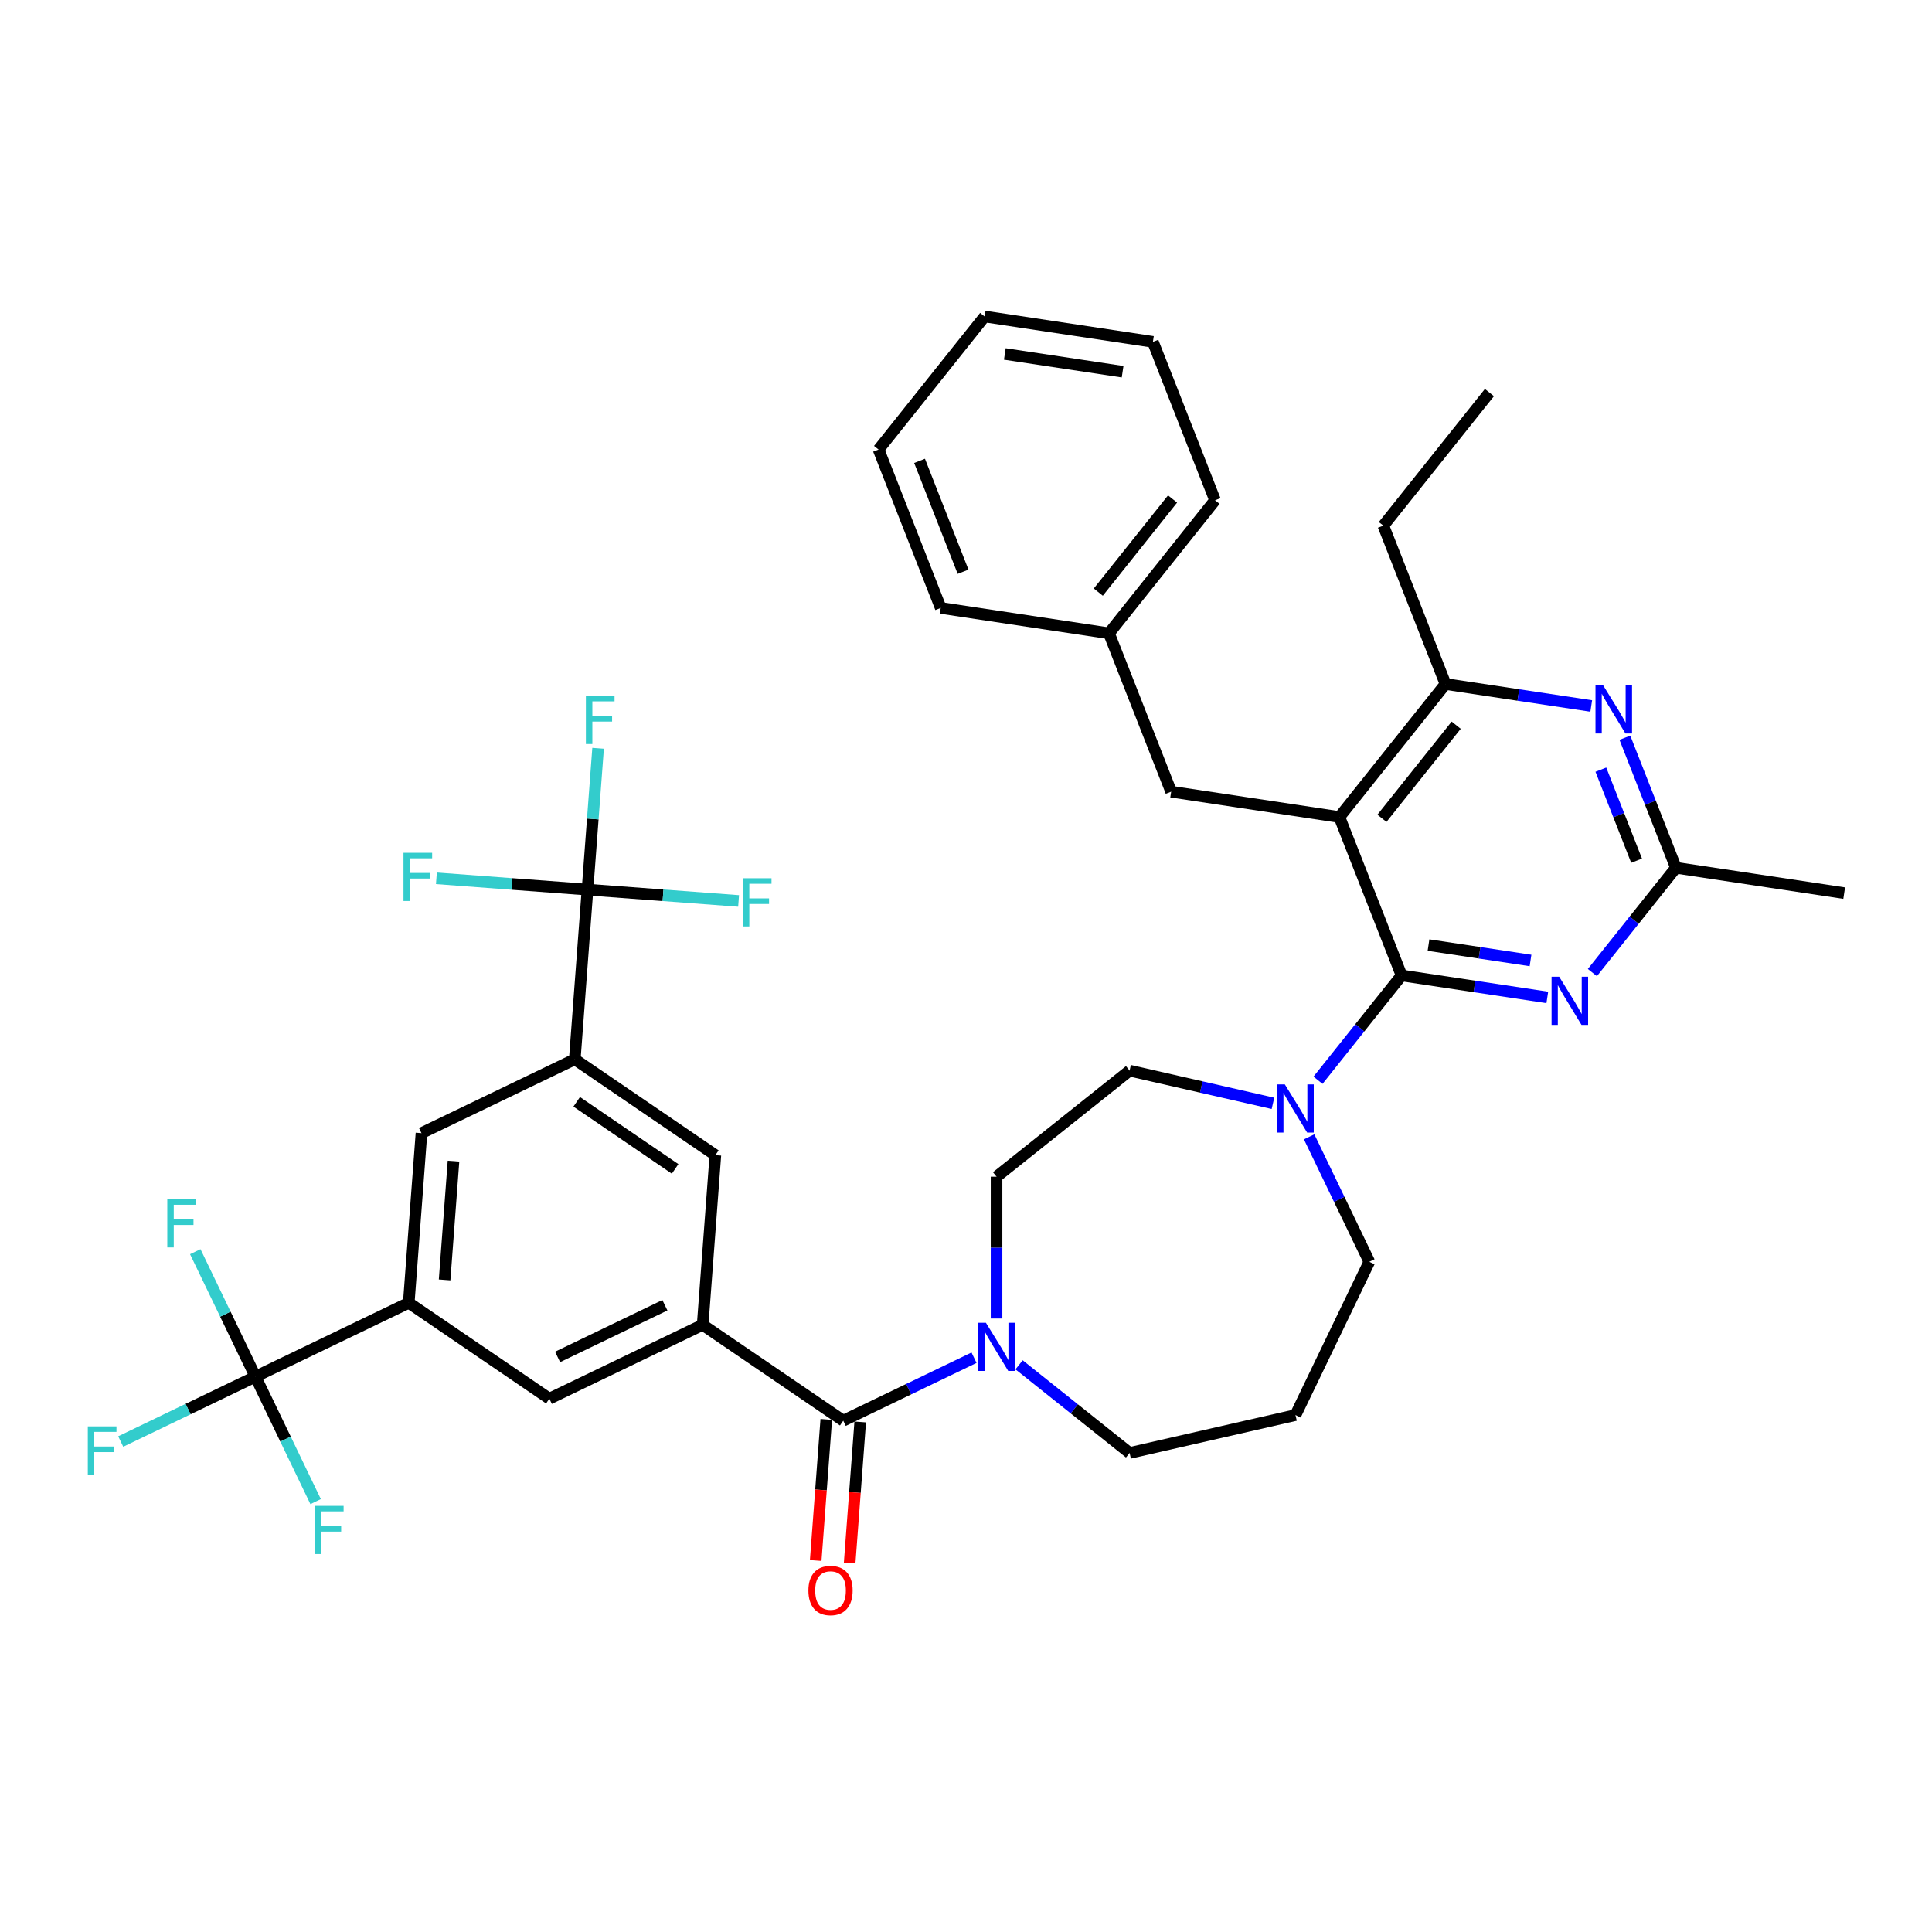 <?xml version='1.0' encoding='iso-8859-1'?>
<svg version='1.1' baseProfile='full'
              xmlns='http://www.w3.org/2000/svg'
                      xmlns:rdkit='http://www.rdkit.org/xml'
                      xmlns:xlink='http://www.w3.org/1999/xlink'
                  xml:space='preserve'
width='1000px' height='1000px' viewBox='0 0 1000 1000'>
<!-- END OF HEADER -->
<rect style='opacity:1.0;fill:#FFFFFF;stroke:none' width='1000' height='1000' x='0' y='0'> </rect>
<path class='bond-0' d='M 515.816,682.464 L 515.816,645.764' style='fill:none;fill-rule:evenodd;stroke:#0000FF;stroke-width:6px;stroke-linecap:butt;stroke-linejoin:miter;stroke-opacity:1' />
<path class='bond-0' d='M 515.816,645.764 L 515.816,609.064' style='fill:none;fill-rule:evenodd;stroke:#000000;stroke-width:6px;stroke-linecap:butt;stroke-linejoin:miter;stroke-opacity:1' />
<path class='bond-1' d='M 504.155,702.753 L 470.31,719.052' style='fill:none;fill-rule:evenodd;stroke:#0000FF;stroke-width:6px;stroke-linecap:butt;stroke-linejoin:miter;stroke-opacity:1' />
<path class='bond-1' d='M 470.31,719.052 L 436.464,735.351' style='fill:none;fill-rule:evenodd;stroke:#000000;stroke-width:6px;stroke-linecap:butt;stroke-linejoin:miter;stroke-opacity:1' />
<path class='bond-2' d='M 527.477,706.436 L 556.076,729.243' style='fill:none;fill-rule:evenodd;stroke:#0000FF;stroke-width:6px;stroke-linecap:butt;stroke-linejoin:miter;stroke-opacity:1' />
<path class='bond-2' d='M 556.076,729.243 L 584.675,752.05' style='fill:none;fill-rule:evenodd;stroke:#000000;stroke-width:6px;stroke-linecap:butt;stroke-linejoin:miter;stroke-opacity:1' />
<path class='bond-3' d='M 304.088,460.469 L 297.507,548.296' style='fill:none;fill-rule:evenodd;stroke:#000000;stroke-width:6px;stroke-linecap:butt;stroke-linejoin:miter;stroke-opacity:1' />
<path class='bond-4' d='M 304.088,460.469 L 306.829,423.892' style='fill:none;fill-rule:evenodd;stroke:#000000;stroke-width:6px;stroke-linecap:butt;stroke-linejoin:miter;stroke-opacity:1' />
<path class='bond-4' d='M 306.829,423.892 L 309.571,387.315' style='fill:none;fill-rule:evenodd;stroke:#33CCCC;stroke-width:6px;stroke-linecap:butt;stroke-linejoin:miter;stroke-opacity:1' />
<path class='bond-5' d='M 304.088,460.469 L 343.193,463.4' style='fill:none;fill-rule:evenodd;stroke:#000000;stroke-width:6px;stroke-linecap:butt;stroke-linejoin:miter;stroke-opacity:1' />
<path class='bond-5' d='M 343.193,463.4 L 382.298,466.33' style='fill:none;fill-rule:evenodd;stroke:#33CCCC;stroke-width:6px;stroke-linecap:butt;stroke-linejoin:miter;stroke-opacity:1' />
<path class='bond-6' d='M 304.088,460.469 L 264.984,457.539' style='fill:none;fill-rule:evenodd;stroke:#000000;stroke-width:6px;stroke-linecap:butt;stroke-linejoin:miter;stroke-opacity:1' />
<path class='bond-6' d='M 264.984,457.539 L 225.879,454.608' style='fill:none;fill-rule:evenodd;stroke:#33CCCC;stroke-width:6px;stroke-linecap:butt;stroke-linejoin:miter;stroke-opacity:1' />
<path class='bond-7' d='M 427.682,734.693 L 424.946,771.199' style='fill:none;fill-rule:evenodd;stroke:#000000;stroke-width:6px;stroke-linecap:butt;stroke-linejoin:miter;stroke-opacity:1' />
<path class='bond-7' d='M 424.946,771.199 L 422.21,807.706' style='fill:none;fill-rule:evenodd;stroke:#FF0000;stroke-width:6px;stroke-linecap:butt;stroke-linejoin:miter;stroke-opacity:1' />
<path class='bond-7' d='M 445.247,736.009 L 442.511,772.516' style='fill:none;fill-rule:evenodd;stroke:#000000;stroke-width:6px;stroke-linecap:butt;stroke-linejoin:miter;stroke-opacity:1' />
<path class='bond-7' d='M 442.511,772.516 L 439.776,809.022' style='fill:none;fill-rule:evenodd;stroke:#FF0000;stroke-width:6px;stroke-linecap:butt;stroke-linejoin:miter;stroke-opacity:1' />
<path class='bond-8' d='M 436.464,735.351 L 363.695,685.737' style='fill:none;fill-rule:evenodd;stroke:#000000;stroke-width:6px;stroke-linecap:butt;stroke-linejoin:miter;stroke-opacity:1' />
<path class='bond-9' d='M 132.222,712.551 L 211.573,674.337' style='fill:none;fill-rule:evenodd;stroke:#000000;stroke-width:6px;stroke-linecap:butt;stroke-linejoin:miter;stroke-opacity:1' />
<path class='bond-10' d='M 132.222,712.551 L 97.355,729.342' style='fill:none;fill-rule:evenodd;stroke:#000000;stroke-width:6px;stroke-linecap:butt;stroke-linejoin:miter;stroke-opacity:1' />
<path class='bond-10' d='M 97.355,729.342 L 62.488,746.133' style='fill:none;fill-rule:evenodd;stroke:#33CCCC;stroke-width:6px;stroke-linecap:butt;stroke-linejoin:miter;stroke-opacity:1' />
<path class='bond-11' d='M 132.222,712.551 L 116.648,680.212' style='fill:none;fill-rule:evenodd;stroke:#000000;stroke-width:6px;stroke-linecap:butt;stroke-linejoin:miter;stroke-opacity:1' />
<path class='bond-11' d='M 116.648,680.212 L 101.074,647.873' style='fill:none;fill-rule:evenodd;stroke:#33CCCC;stroke-width:6px;stroke-linecap:butt;stroke-linejoin:miter;stroke-opacity:1' />
<path class='bond-12' d='M 132.222,712.551 L 147.796,744.89' style='fill:none;fill-rule:evenodd;stroke:#000000;stroke-width:6px;stroke-linecap:butt;stroke-linejoin:miter;stroke-opacity:1' />
<path class='bond-12' d='M 147.796,744.89 L 163.369,777.229' style='fill:none;fill-rule:evenodd;stroke:#33CCCC;stroke-width:6px;stroke-linecap:butt;stroke-linejoin:miter;stroke-opacity:1' />
<path class='bond-13' d='M 211.573,674.337 L 218.155,586.51' style='fill:none;fill-rule:evenodd;stroke:#000000;stroke-width:6px;stroke-linecap:butt;stroke-linejoin:miter;stroke-opacity:1' />
<path class='bond-13' d='M 230.126,662.48 L 234.733,601.001' style='fill:none;fill-rule:evenodd;stroke:#000000;stroke-width:6px;stroke-linecap:butt;stroke-linejoin:miter;stroke-opacity:1' />
<path class='bond-14' d='M 211.573,674.337 L 284.343,723.951' style='fill:none;fill-rule:evenodd;stroke:#000000;stroke-width:6px;stroke-linecap:butt;stroke-linejoin:miter;stroke-opacity:1' />
<path class='bond-15' d='M 800.882,516.259 L 763.167,510.575' style='fill:none;fill-rule:evenodd;stroke:#0000FF;stroke-width:6px;stroke-linecap:butt;stroke-linejoin:miter;stroke-opacity:1' />
<path class='bond-15' d='M 763.167,510.575 L 725.453,504.89' style='fill:none;fill-rule:evenodd;stroke:#000000;stroke-width:6px;stroke-linecap:butt;stroke-linejoin:miter;stroke-opacity:1' />
<path class='bond-15' d='M 792.193,497.136 L 765.793,493.157' style='fill:none;fill-rule:evenodd;stroke:#0000FF;stroke-width:6px;stroke-linecap:butt;stroke-linejoin:miter;stroke-opacity:1' />
<path class='bond-15' d='M 765.793,493.157 L 739.393,489.178' style='fill:none;fill-rule:evenodd;stroke:#000000;stroke-width:6px;stroke-linecap:butt;stroke-linejoin:miter;stroke-opacity:1' />
<path class='bond-16' d='M 824.204,503.395 L 845.83,476.276' style='fill:none;fill-rule:evenodd;stroke:#0000FF;stroke-width:6px;stroke-linecap:butt;stroke-linejoin:miter;stroke-opacity:1' />
<path class='bond-16' d='M 845.83,476.276 L 867.456,449.158' style='fill:none;fill-rule:evenodd;stroke:#000000;stroke-width:6px;stroke-linecap:butt;stroke-linejoin:miter;stroke-opacity:1' />
<path class='bond-17' d='M 725.453,504.89 L 693.276,422.905' style='fill:none;fill-rule:evenodd;stroke:#000000;stroke-width:6px;stroke-linecap:butt;stroke-linejoin:miter;stroke-opacity:1' />
<path class='bond-18' d='M 725.453,504.89 L 703.827,532.008' style='fill:none;fill-rule:evenodd;stroke:#000000;stroke-width:6px;stroke-linecap:butt;stroke-linejoin:miter;stroke-opacity:1' />
<path class='bond-18' d='M 703.827,532.008 L 682.201,559.127' style='fill:none;fill-rule:evenodd;stroke:#0000FF;stroke-width:6px;stroke-linecap:butt;stroke-linejoin:miter;stroke-opacity:1' />
<path class='bond-19' d='M 693.276,422.905 L 748.189,354.046' style='fill:none;fill-rule:evenodd;stroke:#000000;stroke-width:6px;stroke-linecap:butt;stroke-linejoin:miter;stroke-opacity:1' />
<path class='bond-19' d='M 715.285,423.559 L 753.724,375.358' style='fill:none;fill-rule:evenodd;stroke:#000000;stroke-width:6px;stroke-linecap:butt;stroke-linejoin:miter;stroke-opacity:1' />
<path class='bond-20' d='M 693.276,422.905 L 606.186,409.778' style='fill:none;fill-rule:evenodd;stroke:#000000;stroke-width:6px;stroke-linecap:butt;stroke-linejoin:miter;stroke-opacity:1' />
<path class='bond-21' d='M 748.189,354.046 L 716.012,272.061' style='fill:none;fill-rule:evenodd;stroke:#000000;stroke-width:6px;stroke-linecap:butt;stroke-linejoin:miter;stroke-opacity:1' />
<path class='bond-22' d='M 748.189,354.046 L 785.903,359.731' style='fill:none;fill-rule:evenodd;stroke:#000000;stroke-width:6px;stroke-linecap:butt;stroke-linejoin:miter;stroke-opacity:1' />
<path class='bond-22' d='M 785.903,359.731 L 823.618,365.415' style='fill:none;fill-rule:evenodd;stroke:#0000FF;stroke-width:6px;stroke-linecap:butt;stroke-linejoin:miter;stroke-opacity:1' />
<path class='bond-23' d='M 841.038,381.846 L 854.247,415.502' style='fill:none;fill-rule:evenodd;stroke:#0000FF;stroke-width:6px;stroke-linecap:butt;stroke-linejoin:miter;stroke-opacity:1' />
<path class='bond-23' d='M 854.247,415.502 L 867.456,449.158' style='fill:none;fill-rule:evenodd;stroke:#000000;stroke-width:6px;stroke-linecap:butt;stroke-linejoin:miter;stroke-opacity:1' />
<path class='bond-23' d='M 828.603,398.378 L 837.85,421.938' style='fill:none;fill-rule:evenodd;stroke:#0000FF;stroke-width:6px;stroke-linecap:butt;stroke-linejoin:miter;stroke-opacity:1' />
<path class='bond-23' d='M 837.85,421.938 L 847.096,445.497' style='fill:none;fill-rule:evenodd;stroke:#000000;stroke-width:6px;stroke-linecap:butt;stroke-linejoin:miter;stroke-opacity:1' />
<path class='bond-24' d='M 867.456,449.158 L 954.545,462.285' style='fill:none;fill-rule:evenodd;stroke:#000000;stroke-width:6px;stroke-linecap:butt;stroke-linejoin:miter;stroke-opacity:1' />
<path class='bond-25' d='M 708.754,653.1 L 693.18,620.761' style='fill:none;fill-rule:evenodd;stroke:#000000;stroke-width:6px;stroke-linecap:butt;stroke-linejoin:miter;stroke-opacity:1' />
<path class='bond-25' d='M 693.18,620.761 L 677.606,588.422' style='fill:none;fill-rule:evenodd;stroke:#0000FF;stroke-width:6px;stroke-linecap:butt;stroke-linejoin:miter;stroke-opacity:1' />
<path class='bond-26' d='M 708.754,653.1 L 670.54,732.452' style='fill:none;fill-rule:evenodd;stroke:#000000;stroke-width:6px;stroke-linecap:butt;stroke-linejoin:miter;stroke-opacity:1' />
<path class='bond-27' d='M 658.879,571.087 L 621.777,562.619' style='fill:none;fill-rule:evenodd;stroke:#0000FF;stroke-width:6px;stroke-linecap:butt;stroke-linejoin:miter;stroke-opacity:1' />
<path class='bond-27' d='M 621.777,562.619 L 584.675,554.151' style='fill:none;fill-rule:evenodd;stroke:#000000;stroke-width:6px;stroke-linecap:butt;stroke-linejoin:miter;stroke-opacity:1' />
<path class='bond-28' d='M 584.675,554.151 L 515.816,609.064' style='fill:none;fill-rule:evenodd;stroke:#000000;stroke-width:6px;stroke-linecap:butt;stroke-linejoin:miter;stroke-opacity:1' />
<path class='bond-29' d='M 670.54,732.452 L 584.675,752.05' style='fill:none;fill-rule:evenodd;stroke:#000000;stroke-width:6px;stroke-linecap:butt;stroke-linejoin:miter;stroke-opacity:1' />
<path class='bond-30' d='M 574.009,327.793 L 628.922,258.934' style='fill:none;fill-rule:evenodd;stroke:#000000;stroke-width:6px;stroke-linecap:butt;stroke-linejoin:miter;stroke-opacity:1' />
<path class='bond-30' d='M 568.475,306.482 L 606.914,258.28' style='fill:none;fill-rule:evenodd;stroke:#000000;stroke-width:6px;stroke-linecap:butt;stroke-linejoin:miter;stroke-opacity:1' />
<path class='bond-31' d='M 574.009,327.793 L 486.919,314.666' style='fill:none;fill-rule:evenodd;stroke:#000000;stroke-width:6px;stroke-linecap:butt;stroke-linejoin:miter;stroke-opacity:1' />
<path class='bond-32' d='M 574.009,327.793 L 606.186,409.778' style='fill:none;fill-rule:evenodd;stroke:#000000;stroke-width:6px;stroke-linecap:butt;stroke-linejoin:miter;stroke-opacity:1' />
<path class='bond-33' d='M 628.922,258.934 L 596.745,176.949' style='fill:none;fill-rule:evenodd;stroke:#000000;stroke-width:6px;stroke-linecap:butt;stroke-linejoin:miter;stroke-opacity:1' />
<path class='bond-34' d='M 486.919,314.666 L 454.743,232.681' style='fill:none;fill-rule:evenodd;stroke:#000000;stroke-width:6px;stroke-linecap:butt;stroke-linejoin:miter;stroke-opacity:1' />
<path class='bond-34' d='M 498.49,295.933 L 475.966,238.543' style='fill:none;fill-rule:evenodd;stroke:#000000;stroke-width:6px;stroke-linecap:butt;stroke-linejoin:miter;stroke-opacity:1' />
<path class='bond-35' d='M 716.012,272.061 L 770.925,203.202' style='fill:none;fill-rule:evenodd;stroke:#000000;stroke-width:6px;stroke-linecap:butt;stroke-linejoin:miter;stroke-opacity:1' />
<path class='bond-36' d='M 454.743,232.681 L 509.656,163.822' style='fill:none;fill-rule:evenodd;stroke:#000000;stroke-width:6px;stroke-linecap:butt;stroke-linejoin:miter;stroke-opacity:1' />
<path class='bond-37' d='M 596.745,176.949 L 509.656,163.822' style='fill:none;fill-rule:evenodd;stroke:#000000;stroke-width:6px;stroke-linecap:butt;stroke-linejoin:miter;stroke-opacity:1' />
<path class='bond-37' d='M 581.057,192.398 L 520.094,183.209' style='fill:none;fill-rule:evenodd;stroke:#000000;stroke-width:6px;stroke-linecap:butt;stroke-linejoin:miter;stroke-opacity:1' />
<path class='bond-38' d='M 297.507,548.296 L 218.155,586.51' style='fill:none;fill-rule:evenodd;stroke:#000000;stroke-width:6px;stroke-linecap:butt;stroke-linejoin:miter;stroke-opacity:1' />
<path class='bond-39' d='M 297.507,548.296 L 370.276,597.91' style='fill:none;fill-rule:evenodd;stroke:#000000;stroke-width:6px;stroke-linecap:butt;stroke-linejoin:miter;stroke-opacity:1' />
<path class='bond-39' d='M 298.499,570.292 L 349.438,605.022' style='fill:none;fill-rule:evenodd;stroke:#000000;stroke-width:6px;stroke-linecap:butt;stroke-linejoin:miter;stroke-opacity:1' />
<path class='bond-40' d='M 363.695,685.737 L 370.276,597.91' style='fill:none;fill-rule:evenodd;stroke:#000000;stroke-width:6px;stroke-linecap:butt;stroke-linejoin:miter;stroke-opacity:1' />
<path class='bond-41' d='M 363.695,685.737 L 284.343,723.951' style='fill:none;fill-rule:evenodd;stroke:#000000;stroke-width:6px;stroke-linecap:butt;stroke-linejoin:miter;stroke-opacity:1' />
<path class='bond-41' d='M 344.149,675.599 L 288.603,702.349' style='fill:none;fill-rule:evenodd;stroke:#000000;stroke-width:6px;stroke-linecap:butt;stroke-linejoin:miter;stroke-opacity:1' />
<path  class='atom-0' d='M 510.303 684.666
L 518.476 697.877
Q 519.286 699.18, 520.589 701.541
Q 521.893 703.901, 521.963 704.042
L 521.963 684.666
L 525.275 684.666
L 525.275 709.608
L 521.858 709.608
L 513.086 695.164
Q 512.064 693.473, 510.972 691.536
Q 509.915 689.598, 509.598 688.999
L 509.598 709.608
L 506.357 709.608
L 506.357 684.666
L 510.303 684.666
' fill='#0000FF'/>
<path  class='atom-3' d='M 418.433 823.249
Q 418.433 817.26, 421.392 813.913
Q 424.352 810.566, 429.883 810.566
Q 435.414 810.566, 438.373 813.913
Q 441.332 817.26, 441.332 823.249
Q 441.332 829.308, 438.338 832.761
Q 435.343 836.178, 429.883 836.178
Q 424.387 836.178, 421.392 832.761
Q 418.433 829.343, 418.433 823.249
M 429.883 833.359
Q 433.687 833.359, 435.731 830.823
Q 437.809 828.251, 437.809 823.249
Q 437.809 818.352, 435.731 815.886
Q 433.687 813.384, 429.883 813.384
Q 426.078 813.384, 423.999 815.85
Q 421.956 818.316, 421.956 823.249
Q 421.956 828.286, 423.999 830.823
Q 426.078 833.359, 429.883 833.359
' fill='#FF0000'/>
<path  class='atom-6' d='M 807.029 505.546
L 815.203 518.757
Q 816.013 520.06, 817.316 522.421
Q 818.62 524.781, 818.69 524.922
L 818.69 505.546
L 822.002 505.546
L 822.002 530.488
L 818.585 530.488
L 809.812 516.044
Q 808.791 514.353, 807.699 512.415
Q 806.642 510.478, 806.325 509.879
L 806.325 530.488
L 803.084 530.488
L 803.084 505.546
L 807.029 505.546
' fill='#0000FF'/>
<path  class='atom-10' d='M 829.765 354.702
L 837.939 367.913
Q 838.749 369.216, 840.052 371.577
Q 841.356 373.937, 841.426 374.078
L 841.426 354.702
L 844.738 354.702
L 844.738 379.644
L 841.321 379.644
L 832.548 365.2
Q 831.527 363.509, 830.435 361.571
Q 829.378 359.634, 829.061 359.035
L 829.061 379.644
L 825.82 379.644
L 825.82 354.702
L 829.765 354.702
' fill='#0000FF'/>
<path  class='atom-13' d='M 665.027 561.278
L 673.2 574.489
Q 674.01 575.792, 675.313 578.153
Q 676.617 580.513, 676.687 580.654
L 676.687 561.278
L 679.999 561.278
L 679.999 586.22
L 676.582 586.22
L 667.81 571.776
Q 666.788 570.085, 665.696 568.147
Q 664.639 566.21, 664.322 565.611
L 664.322 586.22
L 661.081 586.22
L 661.081 561.278
L 665.027 561.278
' fill='#0000FF'/>
<path  class='atom-33' d='M 45.455 738.293
L 60.286 738.293
L 60.286 741.147
L 48.801 741.147
L 48.801 748.721
L 59.018 748.721
L 59.018 751.61
L 48.801 751.61
L 48.801 763.236
L 45.455 763.236
L 45.455 738.293
' fill='#33CCCC'/>
<path  class='atom-34' d='M 86.592 620.728
L 101.424 620.728
L 101.424 623.582
L 89.939 623.582
L 89.939 631.156
L 100.156 631.156
L 100.156 634.045
L 89.939 634.045
L 89.939 645.671
L 86.592 645.671
L 86.592 620.728
' fill='#33CCCC'/>
<path  class='atom-35' d='M 163.02 779.431
L 177.851 779.431
L 177.851 782.285
L 166.367 782.285
L 166.367 789.859
L 176.583 789.859
L 176.583 792.748
L 166.367 792.748
L 166.367 804.374
L 163.02 804.374
L 163.02 779.431
' fill='#33CCCC'/>
<path  class='atom-36' d='M 303.254 360.171
L 318.086 360.171
L 318.086 363.024
L 306.601 363.024
L 306.601 370.599
L 316.818 370.599
L 316.818 373.487
L 306.601 373.487
L 306.601 385.113
L 303.254 385.113
L 303.254 360.171
' fill='#33CCCC'/>
<path  class='atom-37' d='M 384.5 454.58
L 399.331 454.58
L 399.331 457.433
L 387.847 457.433
L 387.847 465.008
L 398.063 465.008
L 398.063 467.896
L 387.847 467.896
L 387.847 479.522
L 384.5 479.522
L 384.5 454.58
' fill='#33CCCC'/>
<path  class='atom-38' d='M 208.845 441.416
L 223.677 441.416
L 223.677 444.27
L 212.192 444.27
L 212.192 451.844
L 222.409 451.844
L 222.409 454.733
L 212.192 454.733
L 212.192 466.359
L 208.845 466.359
L 208.845 441.416
' fill='#33CCCC'/>
</svg>
